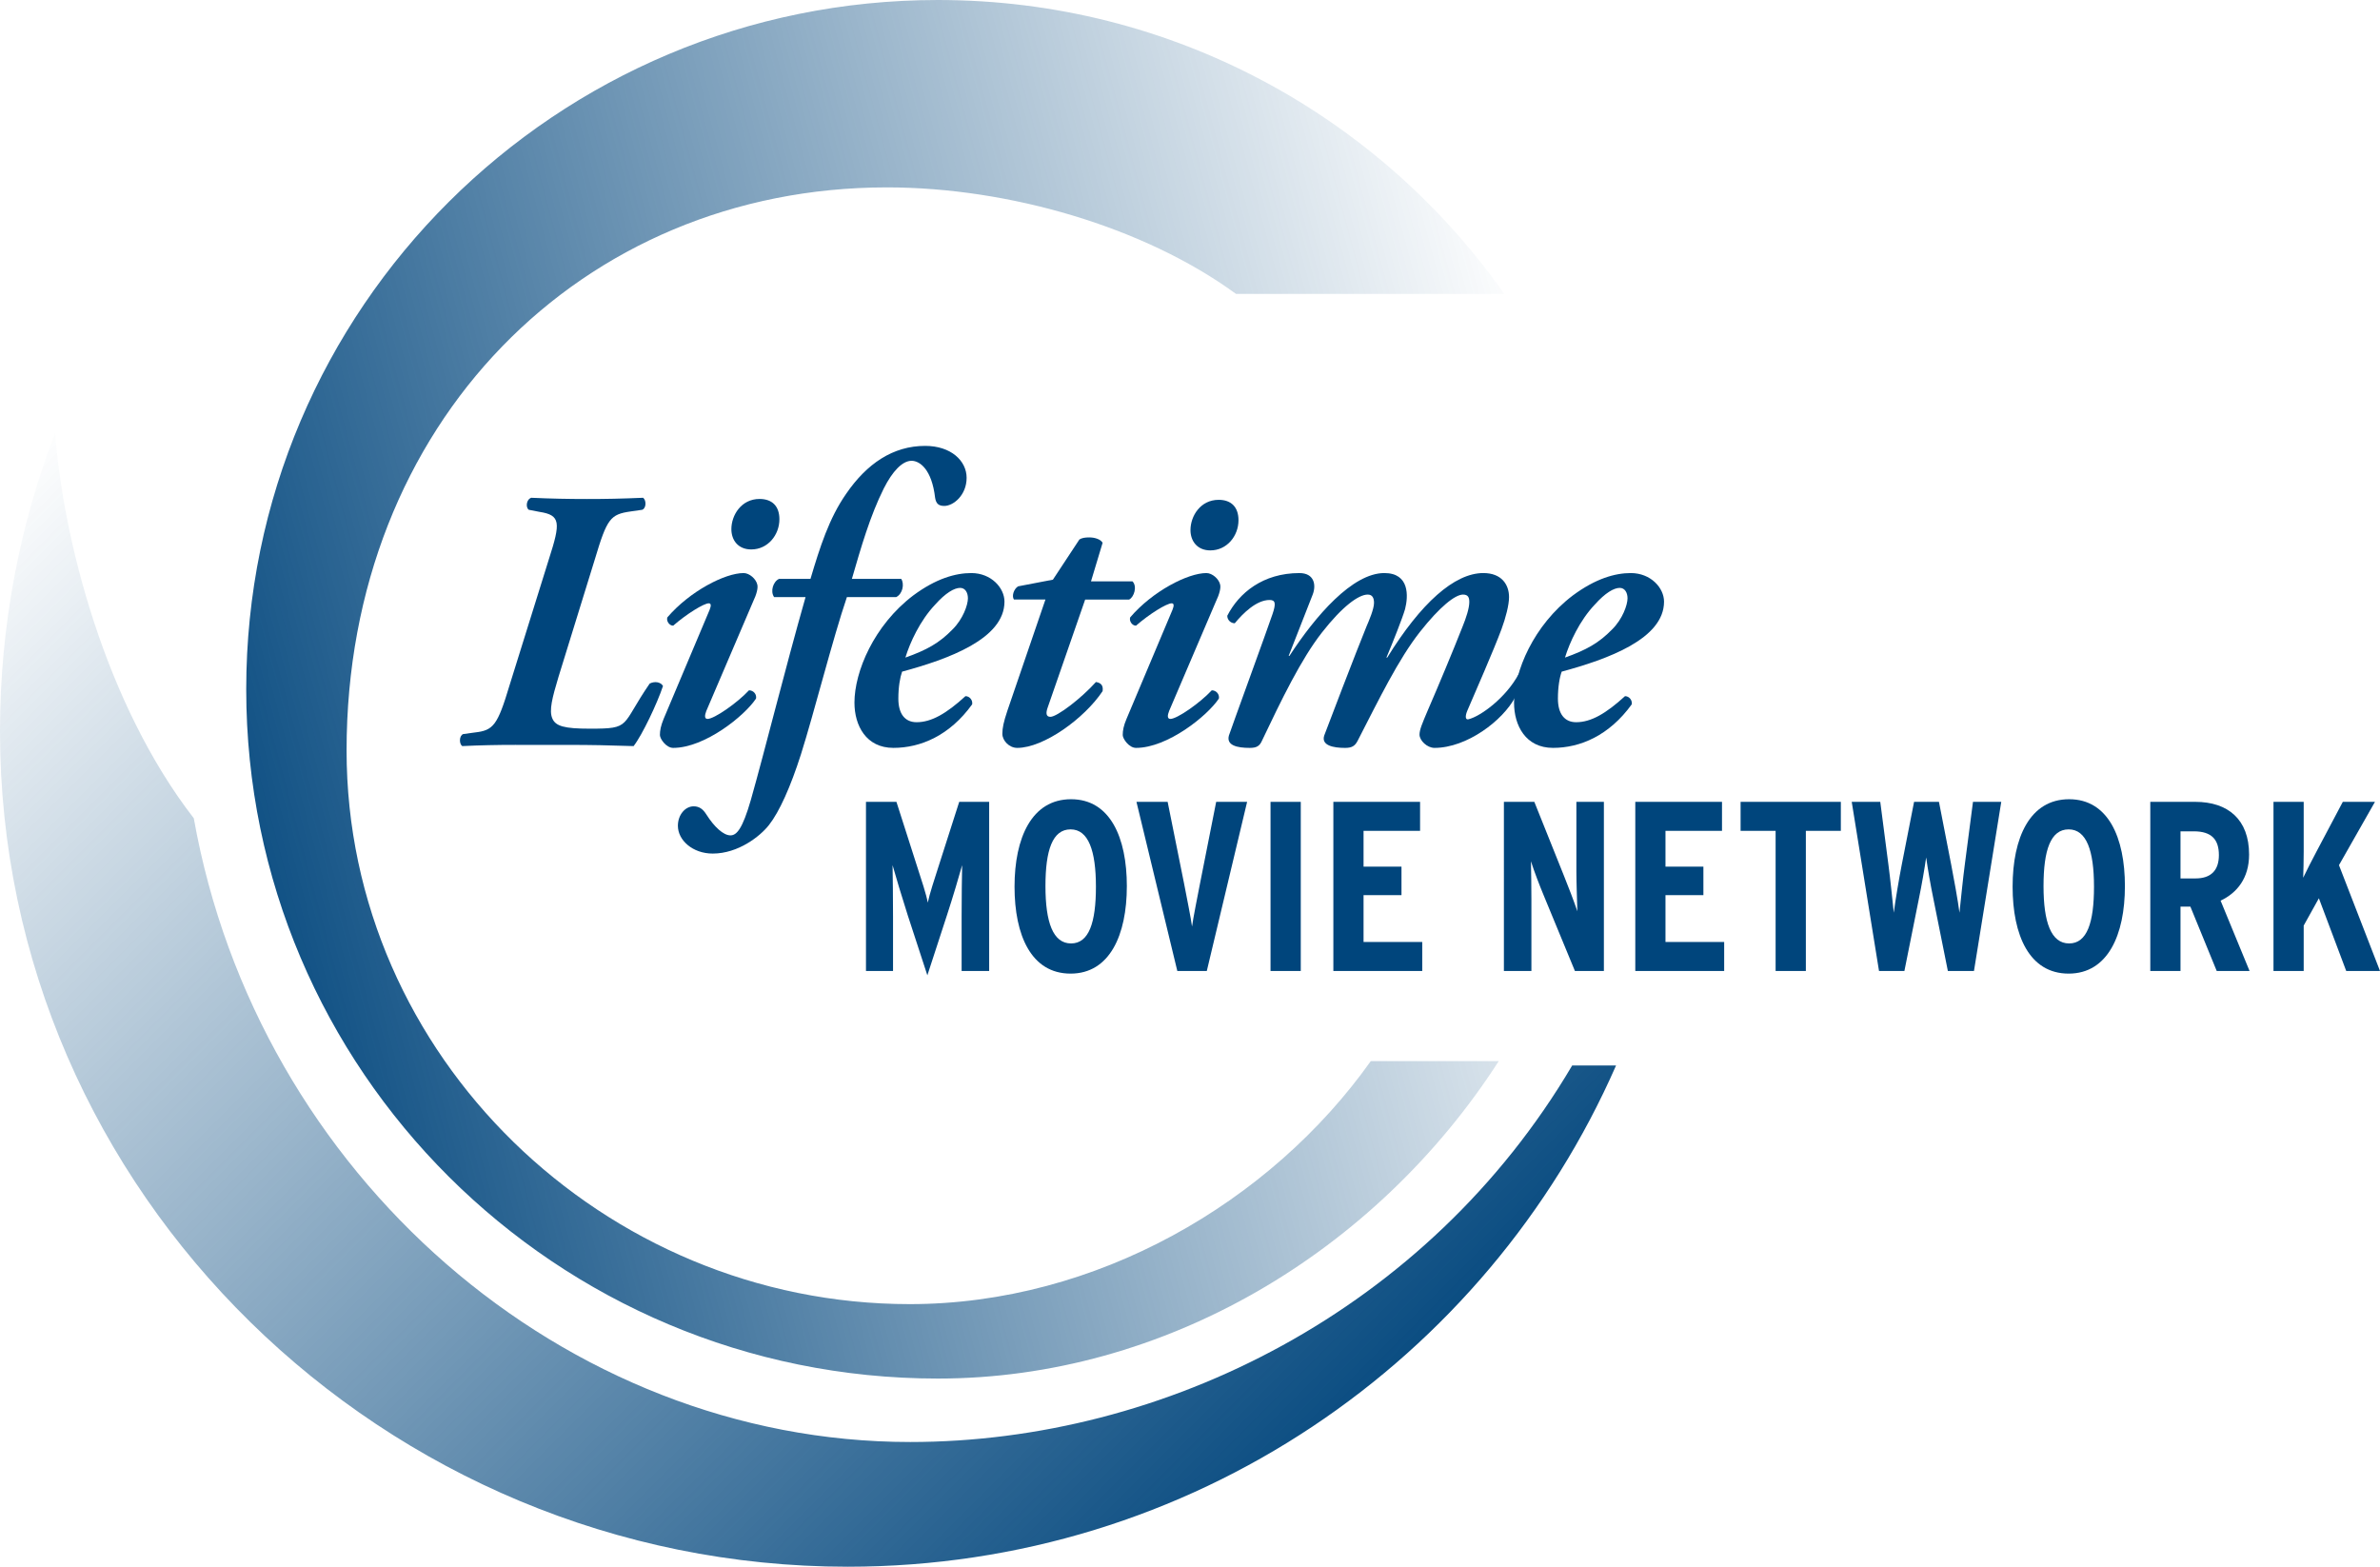 <?xml version="1.0" encoding="UTF-8" standalone="no"?>
<!-- Created with Inkscape (http://www.inkscape.org/) -->

<svg
   width="264.583mm"
   height="174.17mm"
   viewBox="0 0 264.583 174.17"
   version="1.1"
   id="svg1"
   xmlns="http://www.w3.org/2000/svg"
   xmlns:svg="http://www.w3.org/2000/svg">
  <defs
     id="defs1">
    <clipPath
       clipPathUnits="userSpaceOnUse"
       id="clipPath77">
      <path
         d="m 322.429,733.865 c -27.027,0 -51.104,20.888 -56.085,48.84 -6.986,9.022 -10.256,21.964 -10.852,30.19 -2.79,-7.259 -4.322,-15.139 -4.322,-23.38 0,-36.125 30.126,-65.415 66.377,-65.415 26.913,0 50.032,16.149 60.163,39.248 h -3.435 c -11.306,-19.164 -31.944,-29.483 -51.846,-29.483"
         transform="translate(-2.5e-7,3.5000001e-5)"
         id="path77" />
    </clipPath>
    <linearGradient
       x1="0"
       y1="0"
       x2="1"
       y2="0"
       gradientUnits="userSpaceOnUse"
       gradientTransform="matrix(132.76,132.76,-155.151,155.151,93.233,-40.612)"
       spreadMethod="pad"
       id="linearGradient78">
      <stop
         style="stop-color:#00457c;stop-opacity:0;"
         offset="0"
         id="stop77" />
      <stop
         style="stop-color:#00457c;stop-opacity:1;"
         offset="1"
         id="stop78" />
    </linearGradient>
    <clipPath
       clipPathUnits="userSpaceOnUse"
       id="clipPath80">
      <path
         d="m 322.398,744.661 c -23.943,0 -44.09,19.411 -44.09,43.35 0,25.554 18.366,44.091 42.307,44.091 9.558,0 20.169,-3.103 27.337,-8.34 h 21.009 c -9.796,13.91 -26.003,23.013 -44.352,23.013 -29.911,0 -54.16,-24.163 -54.16,-53.972 0,-29.81 24.249,-53.97 54.16,-53.97 17.751,0 34.286,9.907 43.915,24.856 H 358.503 C 350.649,752.624 337,744.661 322.398,744.661"
         transform="translate(-2.5e-7,3.5000001e-5)"
         id="path80" />
    </clipPath>
    <linearGradient
       x1="0"
       y1="0"
       x2="1"
       y2="0"
       gradientUnits="userSpaceOnUse"
       gradientTransform="matrix(-156.102,41.827,-48.408,-180.66,199.541,146.047)"
       spreadMethod="pad"
       id="linearGradient81">
      <stop
         style="stop-color:#00457c;stop-opacity:0;"
         offset="0"
         id="stop80" />
      <stop
         style="stop-color:#00457c;stop-opacity:1;"
         offset="1"
         id="stop81" />
    </linearGradient>
  </defs>
  <path
     id="path78"
     d="m 101.171,160.306 c -38.372,0 -72.556,-29.656 -79.628,-69.341 C 11.625,78.155 6.982,59.781 6.136,48.102 2.175,58.408 0,69.596 0,81.296 c 0,51.289 42.772,92.874 94.24,92.874 38.21,0 71.034,-22.928 85.417,-55.723 h -4.877 c -16.052,27.208 -45.353,41.859 -73.609,41.859"
     style="fill:url(#linearGradient78);stroke:none;stroke-width:1.42" />
  <path
     id="path81"
     d="m 101.127,144.978 c -33.993,0 -62.598,-27.559 -62.598,-61.547 0,-36.281 26.075,-62.599 60.066,-62.599 13.57,0 28.635,4.406 38.812,11.841 h 29.828 C 153.328,12.924 130.318,0 104.266,0 61.8,0 27.372,34.306 27.372,76.628 c 0,42.323 34.428,76.625 76.895,76.625 25.202,0 48.678,-14.066 62.349,-35.29 h -14.227 c -11.151,15.71 -30.529,27.015 -51.261,27.015"
     style="fill:url(#linearGradient81);stroke:none;stroke-width:1.42" />
  <path
     id="path82"
     d="m 106.903,107.943 v -6.069 c 0,-2.233 0.031,-4.296 0.057,-5.695 -0.38,1.342 -0.992,3.439 -1.694,5.585 l -2.172,6.659 -2.176,-6.659 c -0.673,-2.124 -1.318,-4.244 -1.692,-5.585 0.024,1.398 0.052,3.461 0.052,5.695 v 6.069 H 96.27 V 89.141 h 3.386 l 2.228,6.957 c 0.565,1.745 1.1,3.358 1.258,4.245 0.19,-0.94 0.73,-2.58 1.266,-4.245 l 2.228,-6.957 h 3.329 v 18.802 h -3.062"
     style="fill:#00457c;fill-opacity:1;fill-rule:nonzero;stroke:none;stroke-width:1.42" />
  <path
     id="path83"
     d="m 121.834,98.569 c 0,4.002 -0.778,6.312 -2.764,6.312 -2.015,0 -2.847,-2.367 -2.847,-6.369 0,-3.997 0.778,-6.311 2.794,-6.311 1.983,0 2.817,2.367 2.817,6.368 z m 3.437,-0.057 c 0,-5.395 -1.853,-9.663 -6.202,-9.663 -4.377,0 -6.284,4.295 -6.284,9.72 0,5.398 1.85,9.666 6.231,9.666 4.349,0 6.254,-4.296 6.254,-9.723"
     style="fill:#00457c;fill-opacity:1;fill-rule:nonzero;stroke:none;stroke-width:1.42" />
  <path
     id="path84"
     d="m 134.159,107.943 h -3.277 l -4.542,-18.802 h 3.466 l 1.826,9.078 c 0.27,1.398 0.782,3.948 0.886,4.783 0.109,-0.835 0.622,-3.442 0.887,-4.783 l 1.797,-9.078 h 3.439 l -4.482,18.802"
     style="fill:#00457c;fill-opacity:1;fill-rule:nonzero;stroke:none;stroke-width:1.42" />
  <path
     id="path85"
     d="m 141.244,89.141 h 3.362 v 18.802 h -3.362 z"
     style="fill:#00457c;fill-opacity:1;fill-rule:nonzero;stroke:none;stroke-width:1.42" />
  <path
     id="path86"
     d="M 148.229,107.943 V 89.141 h 9.64 v 3.226 h -6.284 v 3.974 h 4.217 v 3.168 h -4.217 v 5.211 h 6.525 v 3.224 h -9.882"
     style="fill:#00457c;fill-opacity:1;fill-rule:nonzero;stroke:none;stroke-width:1.42" />
  <path
     id="path87"
     d="m 175.083,107.943 -3.461,-8.382 c -0.488,-1.177 -1.076,-2.709 -1.427,-3.813 0.028,1.153 0.051,3.092 0.051,4.268 v 7.928 h -3.058 V 89.141 h 3.382 l 3.304,8.246 c 0.456,1.124 1.13,2.875 1.479,3.919 -0.028,-1.153 -0.108,-3.193 -0.108,-4.373 v -7.792 h 3.058 v 18.802 h -3.22"
     style="fill:#00457c;fill-opacity:1;fill-rule:nonzero;stroke:none;stroke-width:1.42" />
  <path
     id="path88"
     d="M 181.794,107.943 V 89.141 h 9.64 v 3.226 h -6.284 v 3.974 h 4.215 v 3.168 h -4.215 v 5.211 h 6.525 v 3.224 h -9.882"
     style="fill:#00457c;fill-opacity:1;fill-rule:nonzero;stroke:none;stroke-width:1.42" />
  <path
     id="path89"
     d="m 200.756,92.367 v 15.576 h -3.362 V 92.367 h -3.893 v -3.226 h 11.144 v 3.226 h -3.889"
     style="fill:#00457c;fill-opacity:1;fill-rule:nonzero;stroke:none;stroke-width:1.42" />
  <path
     id="path90"
     d="m 219.445,107.943 h -2.902 l -1.584,-7.9 c -0.375,-1.824 -0.645,-3.433 -0.829,-4.724 -0.19,1.315 -0.46,2.899 -0.835,4.724 l -1.584,7.9 h -2.821 l -3.034,-18.802 h 3.172 l 0.91,7.009 c 0.186,1.37 0.456,4.031 0.593,5.316 0.161,-1.285 0.612,-3.946 0.882,-5.316 l 1.374,-7.009 h 2.766 l 1.366,7.009 c 0.27,1.37 0.754,4.031 0.914,5.316 0.138,-1.285 0.403,-3.946 0.589,-5.316 l 0.914,-7.009 h 3.143 l -3.034,18.802"
     style="fill:#00457c;fill-opacity:1;fill-rule:nonzero;stroke:none;stroke-width:1.42" />
  <path
     id="path91"
     d="m 232.789,98.569 c 0,4.002 -0.774,6.312 -2.764,6.312 -2.012,0 -2.847,-2.367 -2.847,-6.369 0,-3.997 0.782,-6.311 2.794,-6.311 1.986,0 2.817,2.367 2.817,6.368 z m 3.437,-0.057 c 0,-5.395 -1.854,-9.663 -6.202,-9.663 -4.377,0 -6.284,4.295 -6.284,9.72 0,5.398 1.854,9.666 6.231,9.666 4.347,0 6.254,-4.296 6.254,-9.723"
     style="fill:#00457c;fill-opacity:1;fill-rule:nonzero;stroke:none;stroke-width:1.42" />
  <path
     id="path92"
     d="m 246.673,95.052 c 0,1.717 -0.886,2.602 -2.604,2.602 h -1.664 v -5.236 h 1.479 c 2.01,0 2.788,0.944 2.788,2.634 z m 3.41,12.891 -3.22,-7.819 c 1.826,-0.859 3.167,-2.499 3.167,-5.127 0,-3.893 -2.338,-5.857 -5.99,-5.857 h -4.993 v 18.802 h 3.358 v -7.15 h 1.1 l 2.926,7.15 h 3.652"
     style="fill:#00457c;fill-opacity:1;fill-rule:nonzero;stroke:none;stroke-width:1.42" />
  <path
     id="path93"
     d="m 260.828,107.943 -3.04,-8.084 -1.688,3.035 v 5.049 h -3.358 V 89.141 h 3.358 v 5.558 c 0,1.105 -0.028,2.04 -0.056,2.878 0.378,-0.782 0.97,-1.964 1.474,-2.902 l 2.93,-5.534 h 3.575 l -4.002,7.038 4.562,11.764 h -3.755"
     style="fill:#00457c;fill-opacity:1;fill-rule:nonzero;stroke:none;stroke-width:1.42" />
  <path
     id="path94"
     d="m 57.337,82.807 c -2.209,0 -3.961,0.041 -5.94,0.134 -0.368,-0.221 -0.368,-1.153 0.092,-1.335 l 1.292,-0.177 c 2.073,-0.233 2.529,-0.789 3.867,-5.255 l 4.388,-14.063 c 1.291,-4.009 1.291,-4.844 -1.052,-5.206 l -1.201,-0.234 c -0.366,-0.27 -0.278,-1.149 0.278,-1.335 2.206,0.101 4.143,0.138 6.217,0.138 2.067,0 3.826,-0.036 6.217,-0.138 0.366,0.274 0.366,1.149 -0.097,1.335 l -1.291,0.186 c -2.253,0.322 -2.619,0.781 -3.958,5.255 l -4.062,13.14 c -0.689,2.3 -1.066,3.727 -0.689,4.606 0.362,0.875 1.335,1.149 4.187,1.149 4.651,0 3.378,-0.274 6.642,-5.017 0.557,-0.278 1.205,-0.186 1.479,0.27 -0.645,1.939 -2.301,5.438 -3.268,6.683 -3.084,-0.092 -4.3,-0.134 -7.753,-0.134 h -5.35"
     style="fill:#00457c;fill-opacity:1;fill-rule:nonzero;stroke:none;stroke-width:1.42" />
  <path
     id="path95"
     d="m 78.52,79.038 c -0.18,0.467 -0.229,0.883 0.138,0.883 0.737,0 3.277,-1.753 4.607,-3.18 0.511,0 0.875,0.459 0.781,0.919 -1.285,1.939 -5.706,5.482 -9.209,5.482 -0.787,0 -1.475,-1.017 -1.475,-1.427 0,-0.508 0.097,-1.019 0.412,-1.793 l 5.11,-12.119 c 0.185,-0.46 0.185,-0.734 -0.089,-0.734 -0.548,0 -2.482,1.197 -3.957,2.486 -0.456,0 -0.787,-0.555 -0.645,-0.926 2.486,-2.899 6.4,-4.922 8.475,-4.922 0.642,0 1.379,0.646 1.521,1.282 0.092,0.366 -0.048,1.019 -0.508,1.983 z m 2.786,-20.208 c 0,-1.565 1.105,-3.362 3.132,-3.362 1.379,0 2.208,0.778 2.208,2.257 0,1.753 -1.293,3.356 -3.126,3.356 -1.484,0 -2.213,-1.051 -2.213,-2.252"
     style="fill:#00457c;fill-opacity:1;fill-rule:nonzero;stroke:none;stroke-width:1.42" />
  <path
     id="path96"
     d="m 120.638,66.65 -4.143,11.933 c -0.274,0.738 -0.186,1.105 0.281,1.105 0.731,0 3.403,-2.027 5.059,-3.869 0.552,0.088 0.835,0.371 0.741,1.015 -2.023,3.035 -6.545,6.308 -9.491,6.308 -0.914,0 -1.653,-0.831 -1.653,-1.56 0,-0.649 0.133,-1.293 0.548,-2.543 l 4.241,-12.389 h -3.503 c -0.274,-0.407 0,-1.194 0.467,-1.468 l 3.866,-0.741 2.946,-4.469 c 0.274,-0.177 0.64,-0.23 1.099,-0.23 0.646,0 1.291,0.23 1.479,0.605 l -1.289,4.281 h 4.611 c 0.548,0.555 0.18,1.752 -0.372,2.023 h -4.888"
     style="fill:#00457c;fill-opacity:1;fill-rule:nonzero;stroke:none;stroke-width:1.42" />
  <path
     id="path97"
     d="m 129.971,79.038 c -0.185,0.467 -0.233,0.883 0.142,0.883 0.737,0 3.268,-1.753 4.599,-3.18 0.511,0 0.879,0.459 0.789,0.919 -1.293,1.939 -5.715,5.482 -9.213,5.482 -0.782,0 -1.475,-1.017 -1.475,-1.427 0,-0.508 0.092,-1.019 0.419,-1.793 l 5.107,-12.119 c 0.186,-0.46 0.186,-0.734 -0.085,-0.734 -0.561,0 -2.49,1.197 -3.965,2.486 -0.464,0 -0.782,-0.555 -0.645,-0.926 2.482,-2.899 6.4,-4.922 8.47,-4.922 0.65,0 1.387,0.646 1.528,1.282 0.089,0.366 -0.051,1.019 -0.515,1.983 z m 2.374,-20.104 c 0,-1.567 1.105,-3.369 3.136,-3.369 1.379,0 2.201,0.794 2.201,2.266 0,1.752 -1.286,3.356 -3.132,3.356 -1.462,0 -2.205,-1.052 -2.205,-2.253"
     style="fill:#00457c;fill-opacity:1;fill-rule:nonzero;stroke:none;stroke-width:1.42" />
  <path
     id="path98"
     d="m 145.932,66.097 -2.672,6.815 h 0.088 c 2.902,-4.461 7.005,-9.206 10.547,-9.206 2.813,0 2.672,2.575 2.306,4.002 -0.278,0.973 -1.335,3.64 -2.073,5.394 h 0.089 c 3.724,-6.034 7.464,-9.396 10.685,-9.396 2.026,0 2.857,1.282 2.857,2.672 0,0.872 -0.371,2.303 -0.831,3.544 -0.831,2.256 -3.034,7.278 -3.821,9.116 -0.23,0.561 -0.221,1.011 0.138,0.923 1.337,-0.322 4.18,-2.385 5.601,-5.059 0.258,-0.495 -0.395,2.029 -0.395,2.588 -1.381,2.619 -5.388,5.651 -8.979,5.651 -0.831,0 -1.665,-0.831 -1.665,-1.468 0,-0.555 0.283,-1.204 0.927,-2.727 1.197,-2.757 2.757,-6.494 3.862,-9.298 0.379,-0.927 0.745,-2.027 0.745,-2.72 0,-0.456 -0.097,-0.831 -0.697,-0.831 -0.875,0 -2.575,1.342 -4.789,4.147 -2.394,3.038 -4.562,7.508 -6.907,12.067 -0.322,0.649 -0.689,0.831 -1.427,0.831 -1.298,0 -2.672,-0.271 -2.306,-1.383 0.089,-0.27 3.689,-9.673 4.695,-12.111 0.278,-0.649 0.838,-1.939 0.838,-2.628 0,-0.548 -0.185,-0.923 -0.7,-0.923 -1.004,0 -2.805,1.289 -5.107,4.239 -2.301,2.946 -4.465,7.415 -6.633,11.974 -0.274,0.649 -0.637,0.831 -1.379,0.831 -1.387,0 -2.624,-0.271 -2.31,-1.383 0.14,-0.46 4.421,-12.204 4.846,-13.493 0.406,-1.197 0.318,-1.567 -0.324,-1.567 -1.471,0 -2.95,1.475 -3.873,2.587 -0.463,0 -0.833,-0.375 -0.833,-0.833 1.293,-2.536 3.965,-4.745 8.02,-4.745 1.661,0 1.885,1.335 1.475,2.391"
     style="fill:#00457c;fill-opacity:1;fill-rule:nonzero;stroke:none;stroke-width:1.42" />
  <path
     id="path99"
     d="m 168.316,78.12 c 0,-3.454 2.159,-8.614 6.537,-11.926 2.54,-1.885 4.699,-2.487 6.444,-2.487 2.218,0 3.693,1.648 3.693,3.176 0,4.147 -6.268,6.4 -11.378,7.783 -0.234,0.649 -0.419,1.701 -0.419,2.994 0,1.709 0.745,2.628 2.027,2.628 1.655,0 3.317,-0.967 5.432,-2.898 0.464,0 0.831,0.456 0.747,0.914 -2.496,3.454 -5.712,4.837 -8.754,4.837 -3.04,0 -4.329,-2.487 -4.329,-5.022 z m 8.98,-10.914 c -1.701,1.793 -2.81,4.239 -3.318,5.896 2.35,-0.835 3.769,-1.617 5.249,-3.141 1.151,-1.144 1.704,-2.712 1.704,-3.446 0,-0.601 -0.279,-1.161 -0.87,-1.161 -0.645,0 -1.613,0.561 -2.764,1.851"
     style="fill:#00457c;fill-opacity:1;fill-rule:nonzero;stroke:none;stroke-width:1.42" />
  <path
     id="path100"
     d="m 94.988,78.12 c 0,-3.454 2.169,-8.614 6.538,-11.926 2.539,-1.885 4.699,-2.487 6.457,-2.487 2.208,0 3.683,1.648 3.683,3.176 0,4.147 -6.264,6.4 -11.381,7.783 -0.23,0.649 -0.416,1.701 -0.416,2.994 0,1.709 0.737,2.628 2.032,2.628 1.648,0 3.317,-0.967 5.428,-2.898 0.464,0 0.832,0.456 0.743,0.914 -2.486,3.454 -5.716,4.837 -8.754,4.837 -3.038,0 -4.329,-2.487 -4.329,-5.022 z m 8.98,-10.914 c -1.701,1.793 -2.81,4.239 -3.317,5.896 2.357,-0.835 3.781,-1.617 5.252,-3.141 1.151,-1.144 1.699,-2.712 1.699,-3.446 0,-0.601 -0.274,-1.161 -0.866,-1.161 -0.645,0 -1.616,0.561 -2.769,1.851"
     style="fill:#00457c;fill-opacity:1;fill-rule:nonzero;stroke:none;stroke-width:1.42" />
  <path
     id="path101"
     d="m 94.15,66.378 c -1.567,4.594 -3.683,12.991 -5.114,17.496 -1.15,3.596 -2.391,6.368 -3.548,7.839 -0.967,1.239 -3.405,3.177 -6.258,3.177 -2.216,0 -3.869,-1.472 -3.869,-3.088 0,-1.241 0.831,-2.164 1.749,-2.164 0.64,0 1.052,0.322 1.427,0.923 0.875,1.379 1.89,2.306 2.668,2.306 0.697,0 1.342,-0.743 2.26,-3.921 1.569,-5.526 3.778,-14.457 6.087,-22.567 h -3.494 c -0.46,-0.649 -0.089,-1.752 0.552,-2.026 h 3.49 c 1.056,-3.548 2.067,-6.731 3.958,-9.447 2.301,-3.358 5.206,-5.337 8.794,-5.337 2.865,0 4.606,1.657 4.606,3.547 0,1.931 -1.471,3.128 -2.482,3.128 -0.65,0 -0.919,-0.274 -1.021,-0.914 -0.366,-3.14 -1.697,-4.103 -2.615,-4.103 -1.024,0 -2.124,1.157 -3.095,3.082 -1.519,3.044 -2.527,6.542 -3.542,10.045 h 5.486 c 0.362,0.551 0.176,1.655 -0.561,2.026 h -5.477"
     style="fill:#00457c;fill-opacity:1;fill-rule:nonzero;stroke:none;stroke-width:1.42" />
</svg>
